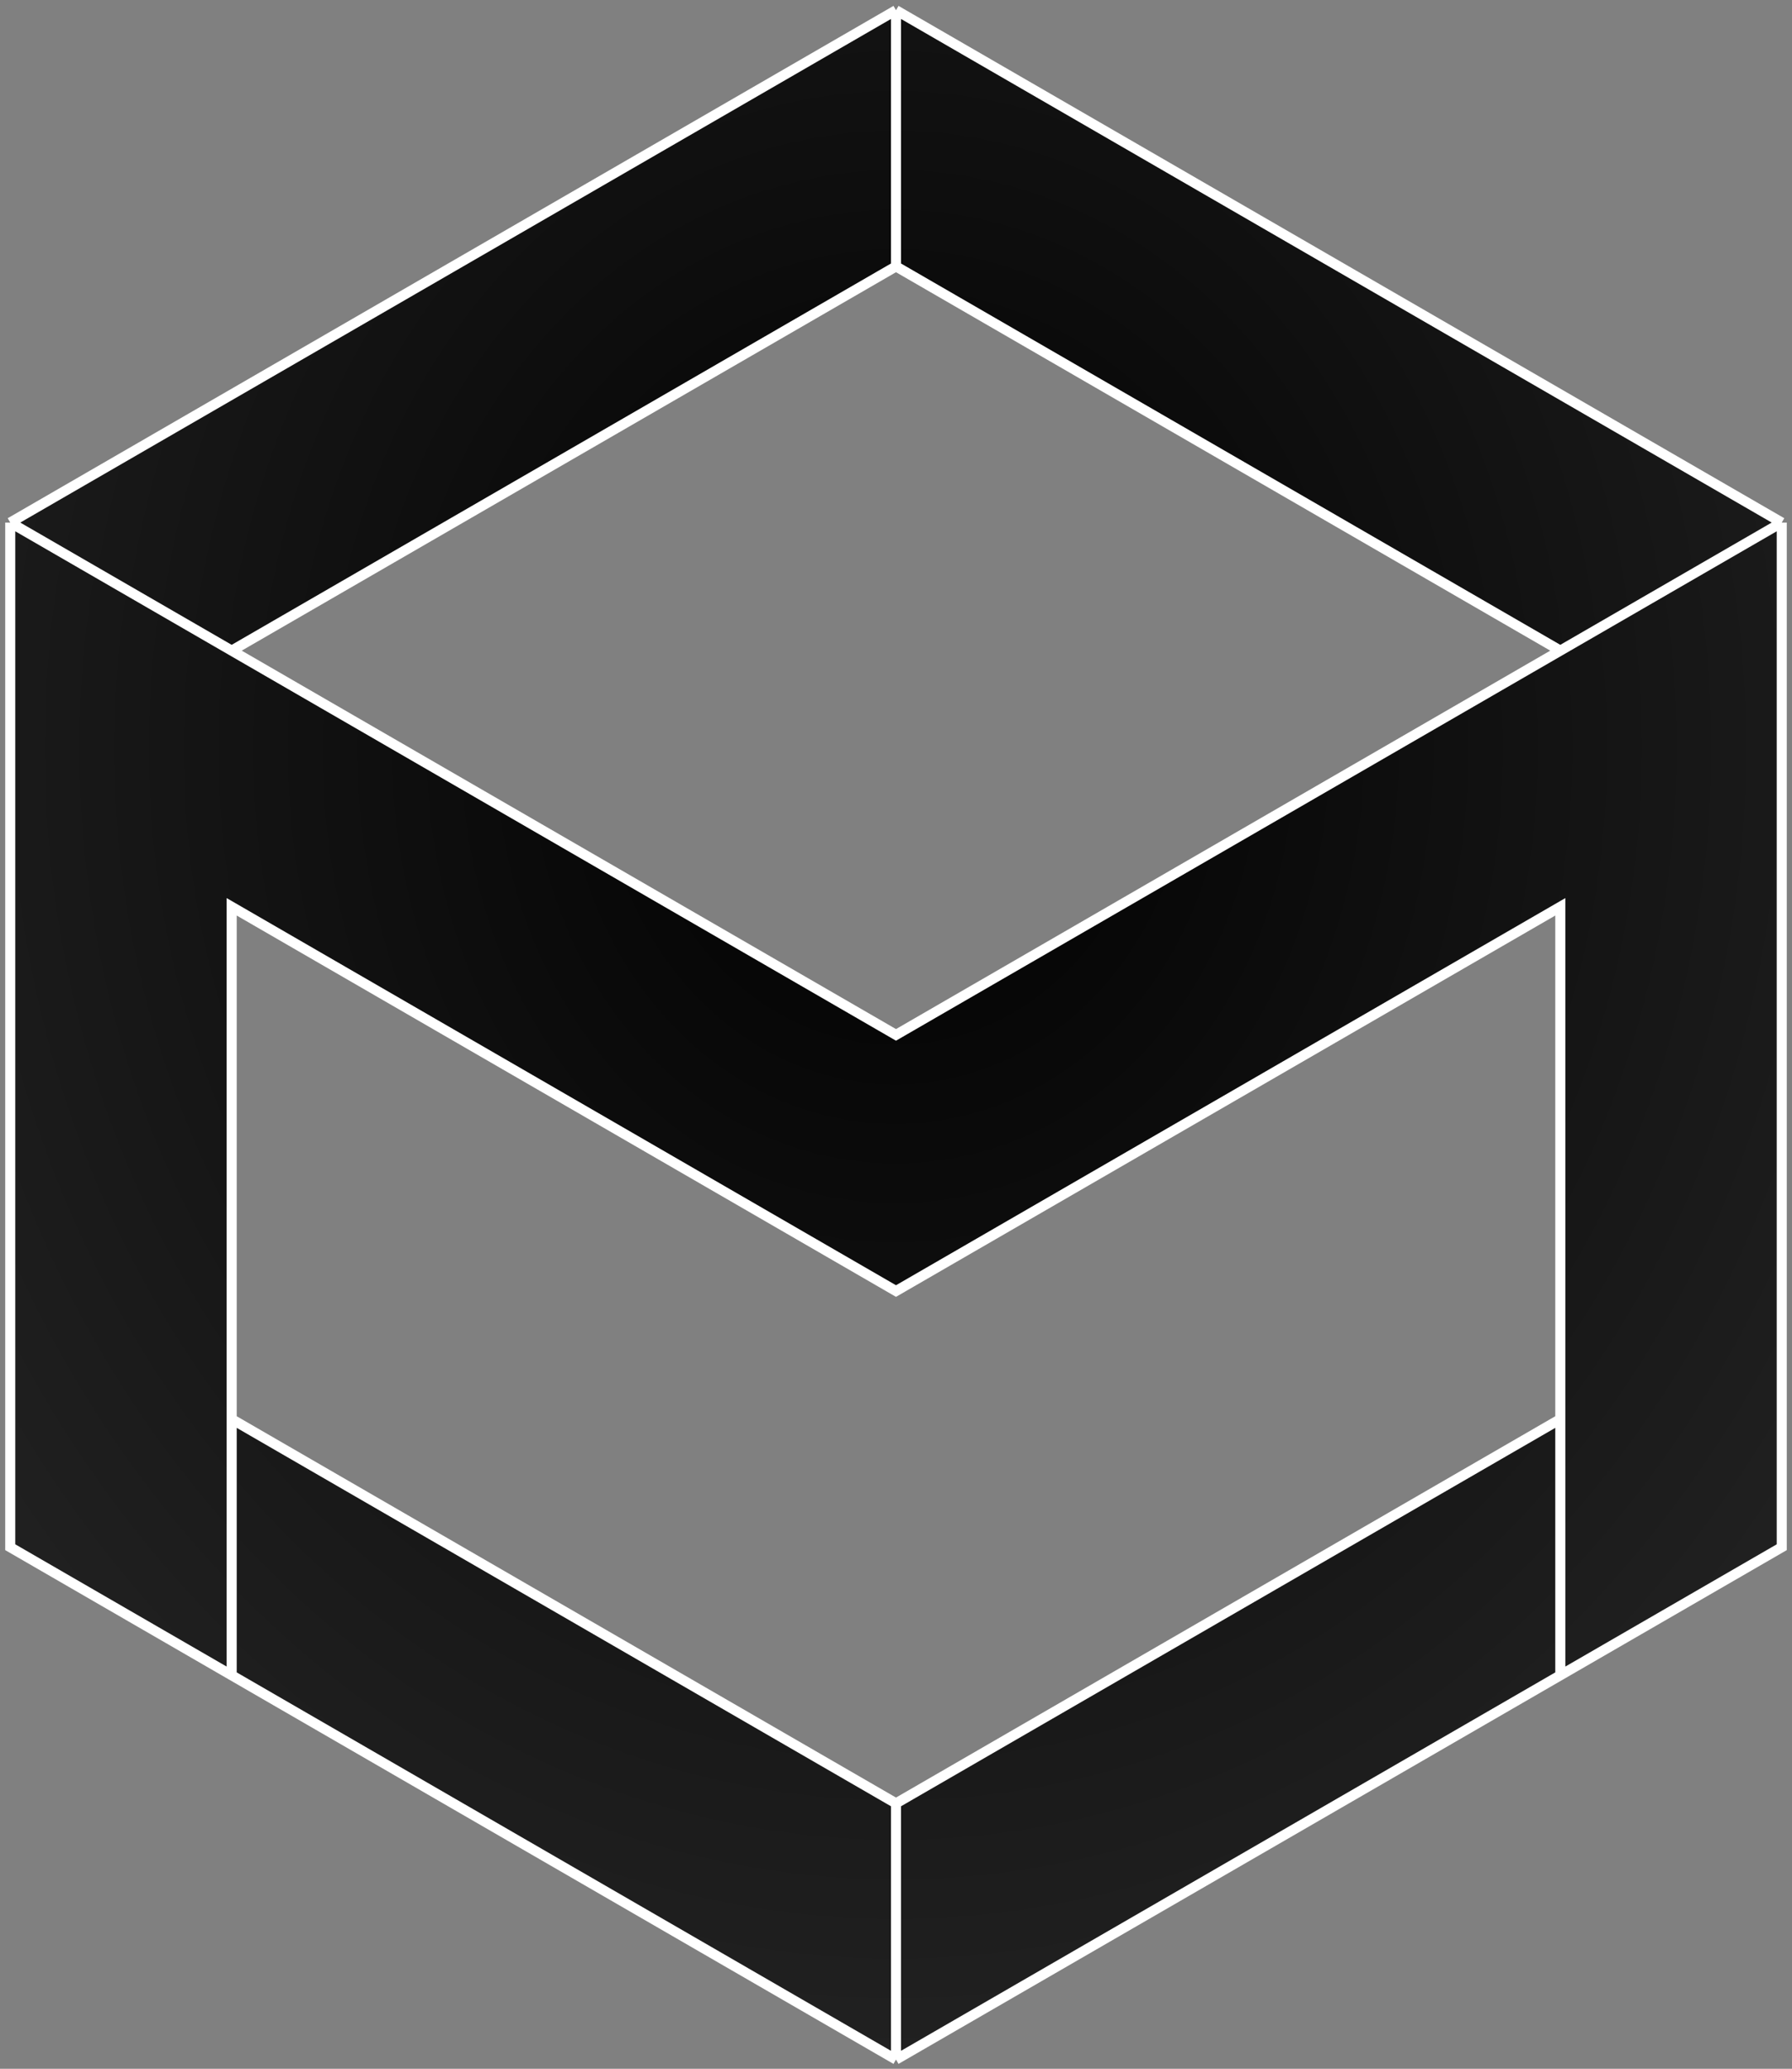 <?xml version="1.0" encoding="utf-8"?>
<svg xmlns="http://www.w3.org/2000/svg" fill="none" height="100%" overflow="visible" preserveAspectRatio="none" style="display: block;" viewBox="0 0 175 202" width="100%">
<rect x="0" y="0" width="175" height="202" fill="#808080" stroke="none"/>
<g id="Isometric Cube">
<path clip-rule="evenodd" d="M87.5 1V26.012L22.625 63.53L1 51.024L87.5 1Z" fill="url(#paint0_radial_0_2790)" fill-rule="evenodd"/>
<path clip-rule="evenodd" d="M87.5 1V26.012L152.374 63.53L173.999 51.024L87.5 1Z" fill="url(#paint1_radial_0_2790)" fill-rule="evenodd"/>
<path clip-rule="evenodd" d="M22.625 138.566V163.578L87.5 201.096V176.084L22.625 138.566Z" fill="url(#paint2_radial_0_2790)" fill-rule="evenodd"/>
<path clip-rule="evenodd" d="M152.374 138.566L87.5 176.084V201.096L152.374 163.578V138.566Z" fill="url(#paint3_radial_0_2790)" fill-rule="evenodd"/>
<path clip-rule="evenodd" d="M22.625 63.53L1 51.024V151.072L22.625 163.578V138.566V88.542L87.5 126.06L152.374 88.542V138.566V163.578L173.999 151.072V51.024L152.374 63.53L87.5 101.048L22.625 63.53Z" fill="url(#paint4_radial_0_2790)" fill-rule="evenodd"/>
<path d="M87.5 1V26.012M87.5 1L1 51.024M87.5 1L173.999 51.024M87.5 26.012L22.625 63.53M87.5 26.012L152.374 63.53M22.625 63.53L1 51.024M22.625 63.53L87.5 101.048L152.374 63.53M1 51.024V151.072L22.625 163.578M152.374 63.53L173.999 51.024M173.999 51.024V151.072L152.374 163.578M22.625 138.566V163.578M22.625 138.566L87.5 176.084M22.625 138.566V88.542L87.5 126.06L152.374 88.542V138.566M22.625 163.578L87.5 201.096M87.5 201.096V176.084M87.5 201.096L152.374 163.578M87.5 176.084L152.374 138.566M152.374 138.566V163.578" stroke="white" stroke-width="0.983"/>
</g>
<defs>
<radialGradient cx="0" cy="0" gradientTransform="translate(87.441 72.834) rotate(90) scale(128.261 110.893)" gradientUnits="userSpaceOnUse" id="paint0_radial_0_2790" r="1">
<stop/>
<stop offset="1" stop-color="#212121"/>
</radialGradient>
<radialGradient cx="0" cy="0" gradientTransform="translate(87.441 72.834) rotate(90) scale(128.261 110.893)" gradientUnits="userSpaceOnUse" id="paint1_radial_0_2790" r="1">
<stop/>
<stop offset="1" stop-color="#212121"/>
</radialGradient>
<radialGradient cx="0" cy="0" gradientTransform="translate(87.441 72.834) rotate(90) scale(128.261 110.893)" gradientUnits="userSpaceOnUse" id="paint2_radial_0_2790" r="1">
<stop/>
<stop offset="1" stop-color="#212121"/>
</radialGradient>
<radialGradient cx="0" cy="0" gradientTransform="translate(87.441 72.834) rotate(90) scale(128.261 110.893)" gradientUnits="userSpaceOnUse" id="paint3_radial_0_2790" r="1">
<stop/>
<stop offset="1" stop-color="#212121"/>
</radialGradient>
<radialGradient cx="0" cy="0" gradientTransform="translate(87.441 72.834) rotate(90) scale(128.261 110.893)" gradientUnits="userSpaceOnUse" id="paint4_radial_0_2790" r="1">
<stop/>
<stop offset="1" stop-color="#212121"/>
</radialGradient>
</defs>
</svg>